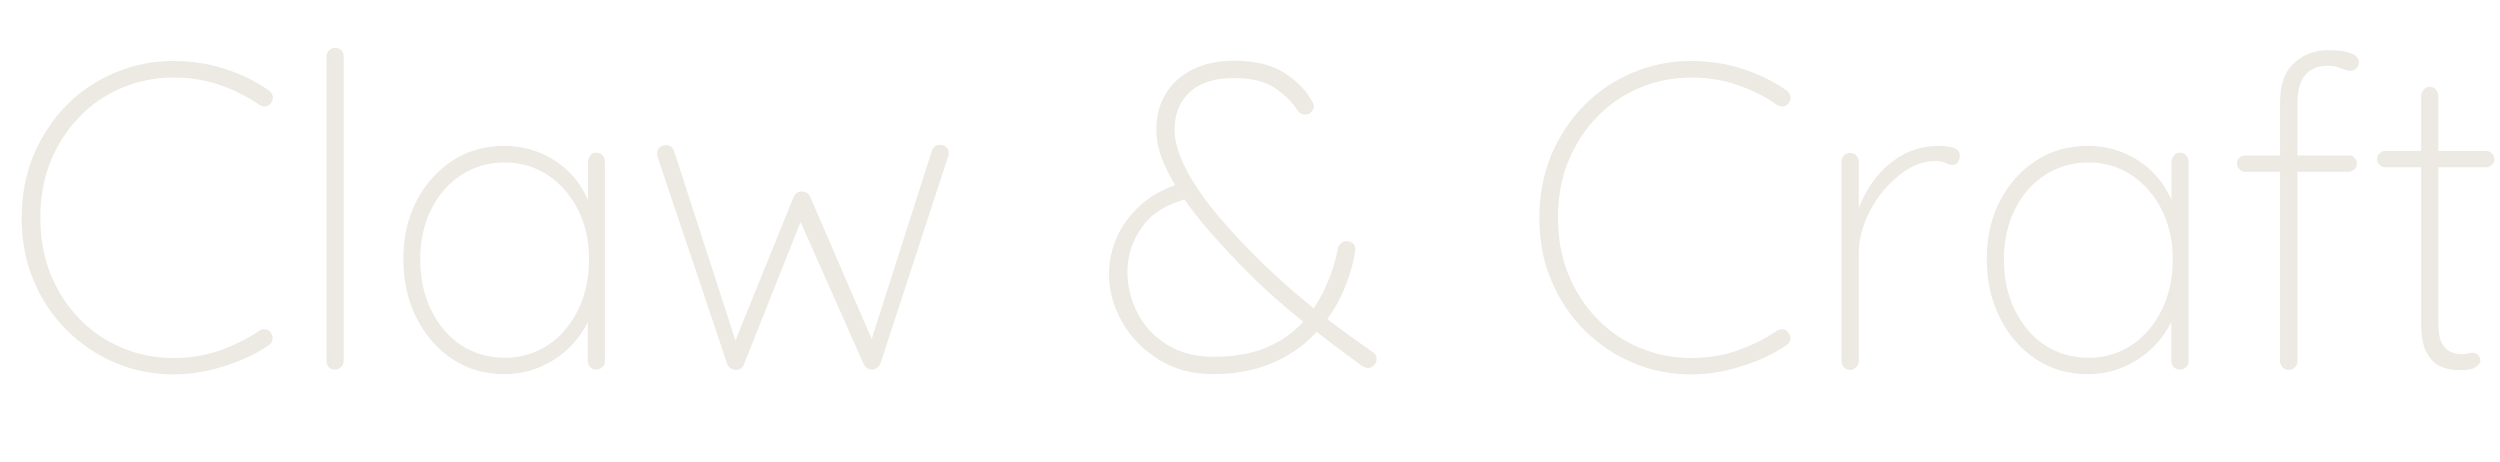 <svg xml:space="preserve" style="enable-background:new 0 0 992.3 183.2;" viewBox="0 0 992.3 183.2" y="0px" x="0px" xmlns:xlink="http://www.w3.org/1999/xlink" xmlns="http://www.w3.org/2000/svg" id="Layer_1" version="1.1">
<style type="text/css">
	.st0{fill:#ECEAE2;}
</style>
<g>
	<g>
		<g>
			<path d="M106.7,35.9c0.9,0.7,1.4,1.5,1.6,2.3c0.1,0.9-0.1,1.8-0.7,2.7c-0.6,0.8-1.3,1.2-2.2,1.3
				c-0.9,0.1-1.7-0.1-2.5-0.6c-4.8-3.3-10.1-6-15.8-7.9c-5.7-2-11.8-2.9-18.2-2.9c-7.4,0-14.2,1.4-20.6,4.1
				c-6.4,2.7-12,6.5-16.8,11.5c-4.8,5-8.6,10.8-11.4,17.6c-2.8,6.8-4.1,14.3-4.1,22.5c0,8.2,1.4,15.7,4.1,22.4
				c2.8,6.8,6.6,12.7,11.4,17.6c4.8,5,10.4,8.8,16.8,11.5c6.4,2.7,13.3,4.1,20.6,4.1c6.4,0,12.5-1,18.1-2.9c5.6-2,10.9-4.5,15.7-7.8
				c0.8-0.6,1.7-0.8,2.6-0.7c0.9,0.1,1.7,0.6,2.2,1.4c0.6,0.8,0.8,1.7,0.7,2.6c-0.1,0.9-0.6,1.7-1.4,2.2c-2.8,2-6.2,3.9-10.4,5.7
				c-4.2,1.8-8.7,3.3-13.4,4.4c-4.7,1.1-9.4,1.6-14.2,1.6c-8.3,0-16.1-1.6-23.3-4.7s-13.6-7.5-19.2-13c-5.5-5.6-9.9-12.1-13-19.7
				c-3.2-7.5-4.7-15.8-4.7-24.8c0-9,1.6-17.2,4.7-24.8c3.2-7.5,7.5-14.1,13-19.7c5.5-5.6,11.9-9.9,19.2-13s15-4.7,23.3-4.7
				c7,0,13.8,1,20.3,3.1C95.7,29.4,101.5,32.2,106.7,35.9z" class="st0"></path>
			<path d="M136.4,143.3c0,0.9-0.3,1.7-1,2.4s-1.5,1-2.4,1c-1,0-1.9-0.3-2.5-1c-0.6-0.7-0.9-1.5-0.9-2.4V22.4
				c0-0.9,0.3-1.7,1-2.4c0.7-0.7,1.5-1,2.4-1c1,0,1.9,0.3,2.5,1c0.6,0.7,0.9,1.5,0.9,2.4V143.3z" class="st0"></path>
			<path d="M236.6,60.6c1,0,1.9,0.3,2.5,1c0.6,0.7,1,1.5,1,2.4v79.3c0,0.9-0.3,1.7-1,2.4c-0.7,0.7-1.5,1-2.4,1
				c-1,0-1.9-0.3-2.5-1c-0.6-0.7-0.9-1.5-0.9-2.4v-24.5l2.8-2.2c0,3.7-0.9,7.4-2.8,11.2c-1.8,3.8-4.4,7.3-7.6,10.4
				c-3.2,3.1-7,5.6-11.4,7.5c-4.4,1.9-9.1,2.8-14.2,2.8c-7.7,0-14.6-2-20.6-6c-6-4-10.8-9.5-14.2-16.4c-3.5-6.9-5.2-14.7-5.2-23.3
				c0-8.7,1.8-16.5,5.3-23.2c3.5-6.7,8.3-12,14.3-15.9c6-3.9,12.9-5.8,20.5-5.8c4.9,0,9.6,0.9,14,2.7c4.4,1.8,8.2,4.3,11.5,7.5
				c3.3,3.2,5.8,7,7.7,11.3c1.8,4.3,2.8,9,2.8,14.1l-2.8-4.3v-25c0-0.9,0.3-1.7,0.9-2.4C234.7,61,235.5,60.6,236.6,60.6z M200.3,142
				c6.4,0,12.2-1.7,17.3-5.1c5.1-3.4,9-8.1,11.9-14c2.9-5.9,4.3-12.6,4.3-20.1c0-7.1-1.4-13.6-4.3-19.4c-2.9-5.8-6.9-10.4-11.9-13.8
				c-5.1-3.4-10.8-5.1-17.3-5.1c-6.3,0-12,1.6-17.1,4.9c-5.1,3.3-9.1,7.8-12,13.6c-2.9,5.8-4.4,12.4-4.4,19.9
				c0,7.5,1.4,14.2,4.3,20.1c2.9,5.9,6.8,10.6,11.9,14C188.1,140.3,193.9,142,200.3,142z" class="st0"></path>
			<path d="M373,57.5c0.9,0,1.8,0.3,2.5,0.8c0.7,0.5,1.1,1.4,1.1,2.5c0,0.1,0,0.4-0.1,0.8c-0.1,0.4-0.1,0.7-0.3,0.9
				l-26.8,82c-0.3,0.7-0.8,1.2-1.4,1.6c-0.6,0.4-1.2,0.6-1.9,0.6c-1.4,0-2.5-0.7-3.3-2.2l-26.6-59.9l2.6,0.9l-23.5,59.1
				c-0.6,1.5-1.7,2.2-3.3,2.2c-0.7,0-1.4-0.2-2-0.6c-0.6-0.4-1.1-1-1.3-1.6l-27.6-82c-0.2-0.7-0.3-1.3-0.3-1.7c0-1,0.3-1.8,1-2.4
				c0.7-0.6,1.6-0.9,2.6-0.9c0.7,0,1.3,0.2,1.9,0.6c0.6,0.4,1,1,1.2,1.6l25.7,79.3h-2.9L315,78.2c0.6-1.5,1.7-2.2,3.3-2.2
				c0.7,0,1.4,0.2,2,0.6c0.6,0.4,1.1,1,1.3,1.6l26.4,61h-3.5l25.4-79.4C370.5,58.3,371.5,57.5,373,57.5z" class="st0"></path>
			<path d="M481.5,148.5c-8.2,0-15.4-1.9-21.6-5.8c-6.2-3.9-11.1-8.8-14.5-14.9c-3.5-6.1-5.2-12.5-5.2-19.2
				c0-4.8,1-9.6,3-14.2c2-4.7,5.1-8.9,9.2-12.7c4.1-3.8,9.3-6.7,15.6-8.8l5.4,5.4c-9.2,2.1-15.8,5.9-19.9,11.5c-4,5.6-6,11.6-6,18
				c0,5.8,1.3,11.2,4,16.4c2.6,5.2,6.5,9.4,11.7,12.6c5.1,3.2,11.3,4.8,18.4,4.8c8.2,0,15.1-1.2,20.9-3.6c5.8-2.4,10.5-5.7,14.3-9.8
				c3.8-4.1,6.8-8.8,9.2-13.9c2.3-5.1,4-10.3,5-15.6c0.2-0.9,0.7-1.6,1.3-2.2c0.6-0.5,1.4-0.8,2.3-0.8c1,0,1.9,0.4,2.6,1.1
				c0.7,0.8,0.9,1.7,0.7,2.8c-0.9,6-2.8,11.9-5.5,17.7c-2.8,5.8-6.4,11.1-11.1,15.8c-4.6,4.7-10.2,8.5-16.8,11.2
				C497.7,147.1,490.1,148.5,481.5,148.5z M542.8,146.1c-0.3,0-0.7-0.1-1-0.3c-0.3-0.2-0.7-0.3-1-0.4c-6.7-4.9-13.2-9.8-19.6-14.7
				c-6.4-4.8-12.9-10.3-19.5-16.4c-6.6-6.1-13.7-13.5-21.3-22.1c-4-4.6-7.7-9.2-10.9-13.9c-3.2-4.7-5.8-9.3-7.7-13.8
				c-1.9-4.5-2.8-9-2.8-13.2c0-5.3,1.2-10,3.7-14.1c2.5-4.1,6-7.3,10.6-9.6c4.6-2.3,10.1-3.5,16.4-3.5c8.4,0,15.1,1.6,20.2,4.9
				c5.1,3.3,8.7,7.1,10.9,11.3c0.1,0.1,0.3,0.4,0.4,0.8c0.2,0.4,0.3,0.8,0.3,1.3c0,0.6-0.3,1.2-1,2c-0.6,0.8-1.5,1.1-2.5,1.1
				c-0.6,0-1.1-0.1-1.6-0.4c-0.5-0.3-1-0.7-1.3-1.1c-2.2-3.5-5.2-6.5-9.1-9.1c-3.9-2.6-9.3-3.9-16.3-3.9c-7.7,0-13.6,1.9-17.5,5.6
				c-4,3.7-6,8.7-6,14.9c0,3.5,0.9,7.3,2.6,11.4s4.1,8.4,7.1,12.8c3,4.4,6.4,8.7,10.2,13c4.9,5.6,10.1,11,15.4,16.1
				c5.3,5.1,10.5,9.8,15.7,14.1s10.1,8.2,14.9,11.7c4.7,3.5,9,6.5,12.8,9.2c0.6,0.3,1,0.8,1.2,1.2c0.2,0.5,0.3,1,0.3,1.6
				c0,0.8-0.3,1.6-1,2.4C544.6,145.7,543.8,146.1,542.8,146.1z" class="st0"></path>
			<path d="M709.1,35.9c0.9,0.7,1.4,1.5,1.6,2.3c0.1,0.9-0.1,1.8-0.7,2.7c-0.6,0.8-1.3,1.2-2.2,1.3
				c-0.9,0.1-1.7-0.1-2.5-0.6c-4.8-3.3-10.1-6-15.8-7.9c-5.7-2-11.8-2.9-18.2-2.9c-7.4,0-14.2,1.4-20.6,4.1
				c-6.4,2.7-12,6.5-16.8,11.5c-4.8,5-8.6,10.8-11.4,17.6c-2.8,6.8-4.1,14.3-4.1,22.5c0,8.2,1.4,15.7,4.1,22.4
				c2.8,6.8,6.6,12.7,11.4,17.6c4.8,5,10.4,8.8,16.8,11.5c6.4,2.7,13.3,4.1,20.6,4.1c6.4,0,12.5-1,18.1-2.9c5.6-2,10.9-4.5,15.7-7.8
				c0.8-0.6,1.7-0.8,2.6-0.7c0.9,0.1,1.7,0.6,2.2,1.4c0.6,0.8,0.8,1.7,0.7,2.6c-0.1,0.9-0.6,1.7-1.4,2.2c-2.8,2-6.2,3.9-10.4,5.7
				c-4.2,1.8-8.7,3.3-13.4,4.4c-4.7,1.1-9.4,1.6-14.2,1.6c-8.3,0-16.1-1.6-23.3-4.7c-7.3-3.1-13.6-7.5-19.2-13
				c-5.5-5.6-9.9-12.1-13-19.7c-3.2-7.5-4.7-15.8-4.7-24.8c0-9,1.6-17.2,4.7-24.8c3.2-7.5,7.5-14.1,13-19.7
				c5.5-5.6,11.9-9.9,19.2-13c7.3-3.1,15-4.7,23.3-4.7c7,0,13.8,1,20.3,3.1C698,29.4,703.9,32.2,709.1,35.9z" class="st0"></path>
			<path d="M734.4,146.8c-1,0-1.9-0.3-2.5-1c-0.6-0.7-1-1.5-1-2.4V64.1c0-0.9,0.3-1.7,1-2.4c0.7-0.7,1.5-1,2.4-1
				c1,0,1.9,0.3,2.5,1c0.6,0.7,1,1.5,1,2.4v29.2l-2.9,4.5c0-4.5,0.8-9,2.3-13.6c1.6-4.6,3.8-8.9,6.8-12.9c3-4,6.6-7.2,11-9.7
				c4.3-2.5,9.3-3.7,14.9-3.7c1.6,0,3.3,0.2,5.2,0.7c1.8,0.5,2.8,1.6,2.8,3.3c0,1-0.3,1.9-0.9,2.6c-0.6,0.7-1.3,1-2.2,1
				c-0.7,0-1.5-0.3-2.5-0.8c-1-0.5-2.4-0.8-4.2-0.8c-3.7,0-7.3,1.1-10.9,3.3c-3.6,2.2-6.8,5.1-9.8,8.7s-5.3,7.6-7,11.8
				c-1.7,4.3-2.6,8.4-2.6,12.4v43.2c0,0.9-0.3,1.7-1,2.4C736.2,146.4,735.4,146.8,734.4,146.8z" class="st0"></path>
			<path d="M865.2,60.6c1,0,1.9,0.3,2.5,1c0.6,0.7,1,1.5,1,2.4v79.3c0,0.9-0.3,1.7-1,2.4c-0.7,0.7-1.5,1-2.4,1
				c-1,0-1.9-0.3-2.5-1c-0.6-0.7-1-1.5-1-2.4v-24.5l2.8-2.2c0,3.7-0.9,7.4-2.8,11.2c-1.8,3.8-4.4,7.3-7.6,10.4
				c-3.2,3.1-7,5.6-11.4,7.5c-4.4,1.9-9.1,2.8-14.2,2.8c-7.7,0-14.6-2-20.6-6c-6-4-10.8-9.5-14.2-16.4c-3.5-6.9-5.2-14.7-5.2-23.3
				c0-8.7,1.8-16.5,5.3-23.2c3.5-6.7,8.3-12,14.3-15.9c6-3.9,12.9-5.8,20.5-5.8c4.9,0,9.6,0.9,14,2.7c4.4,1.8,8.2,4.3,11.5,7.5
				c3.3,3.2,5.8,7,7.7,11.3c1.8,4.3,2.8,9,2.8,14.1l-2.8-4.3v-25c0-0.9,0.3-1.7,1-2.4C863.3,61,864.1,60.6,865.2,60.6z M828.9,142
				c6.4,0,12.2-1.7,17.3-5.1c5.1-3.4,9-8.1,11.9-14c2.9-5.9,4.3-12.6,4.3-20.1c0-7.1-1.4-13.6-4.3-19.4c-2.9-5.8-6.9-10.4-11.9-13.8
				c-5.1-3.4-10.8-5.1-17.3-5.1c-6.3,0-12,1.6-17.1,4.9c-5.1,3.3-9.1,7.8-12,13.6c-2.9,5.8-4.4,12.4-4.4,19.9
				c0,7.5,1.4,14.2,4.3,20.1c2.9,5.9,6.8,10.6,11.9,14C816.7,140.3,822.5,142,828.9,142z" class="st0"></path>
			<path d="M932.2,61.6c0.9,0,1.7,0.3,2.3,1c0.6,0.6,1,1.4,1,2.3c0,0.9-0.3,1.7-1,2.3c-0.6,0.6-1.4,1-2.3,1h-41.1
				c-0.8,0-1.6-0.3-2.2-1c-0.7-0.7-1-1.4-1-2.2c0-1,0.3-1.8,1-2.4c0.7-0.6,1.4-0.9,2.2-0.9H932.2z M924.2,19.9c1.4,0,3,0.1,4.9,0.3
				c1.9,0.2,3.6,0.7,5,1.4c1.4,0.7,2.2,1.7,2.2,3.1c0,0.8-0.3,1.6-0.9,2.3c-0.6,0.8-1.4,1.1-2.3,1.1c-1.2,0-2.5-0.3-4.1-1
				c-1.6-0.7-3.4-1-5.4-1c-2.3,0-4.3,0.5-6.1,1.6c-1.8,1-3.2,2.6-4.1,4.7c-1,2.1-1.5,4.9-1.5,8.2v102.8c0,0.9-0.3,1.7-1,2.4
				c-0.7,0.7-1.5,1-2.4,1c-1,0-1.9-0.3-2.5-1c-0.6-0.7-1-1.5-1-2.4V40.6c0-7.1,1.9-12.4,5.7-15.7C914.4,21.5,918.9,19.9,924.2,19.9z" class="st0"></path>
			<path d="M946.7,59.9h40.1c0.9,0,1.7,0.3,2.3,1c0.6,0.7,1,1.4,1,2.2c0,0.9-0.3,1.7-1,2.3c-0.6,0.6-1.4,1-2.3,1h-40.1
				c-0.8,0-1.6-0.3-2.2-1c-0.7-0.7-1-1.4-1-2.2c0-0.9,0.3-1.7,1-2.3C945.1,60.2,945.9,59.9,946.7,59.9z M964.3,34.5
				c1,0,1.9,0.3,2.5,1c0.6,0.7,1,1.5,1,2.4v90c0,3.8,0.5,6.6,1.5,8.4c1,1.8,2.2,2.9,3.7,3.5c1.5,0.5,2.9,0.8,4.3,0.8
				c0.8,0,1.5-0.1,2.1-0.3c0.6-0.2,1.3-0.3,2.1-0.3c0.8,0,1.5,0.3,2.1,0.9c0.6,0.6,0.9,1.4,0.9,2.2c0,1-0.7,1.9-2,2.7
				c-1.3,0.8-3,1.1-4.9,1.1c-0.7,0-1.9,0-3.7-0.1c-1.8-0.1-3.7-0.6-5.7-1.6c-2-1-3.7-2.8-5.1-5.4c-1.4-2.6-2.1-6.4-2.1-11.5V38
				c0-0.9,0.3-1.7,1-2.4C962.6,34.9,963.4,34.5,964.3,34.5z" class="st0"></path>
		</g>
	</g>
</g>
</svg>
